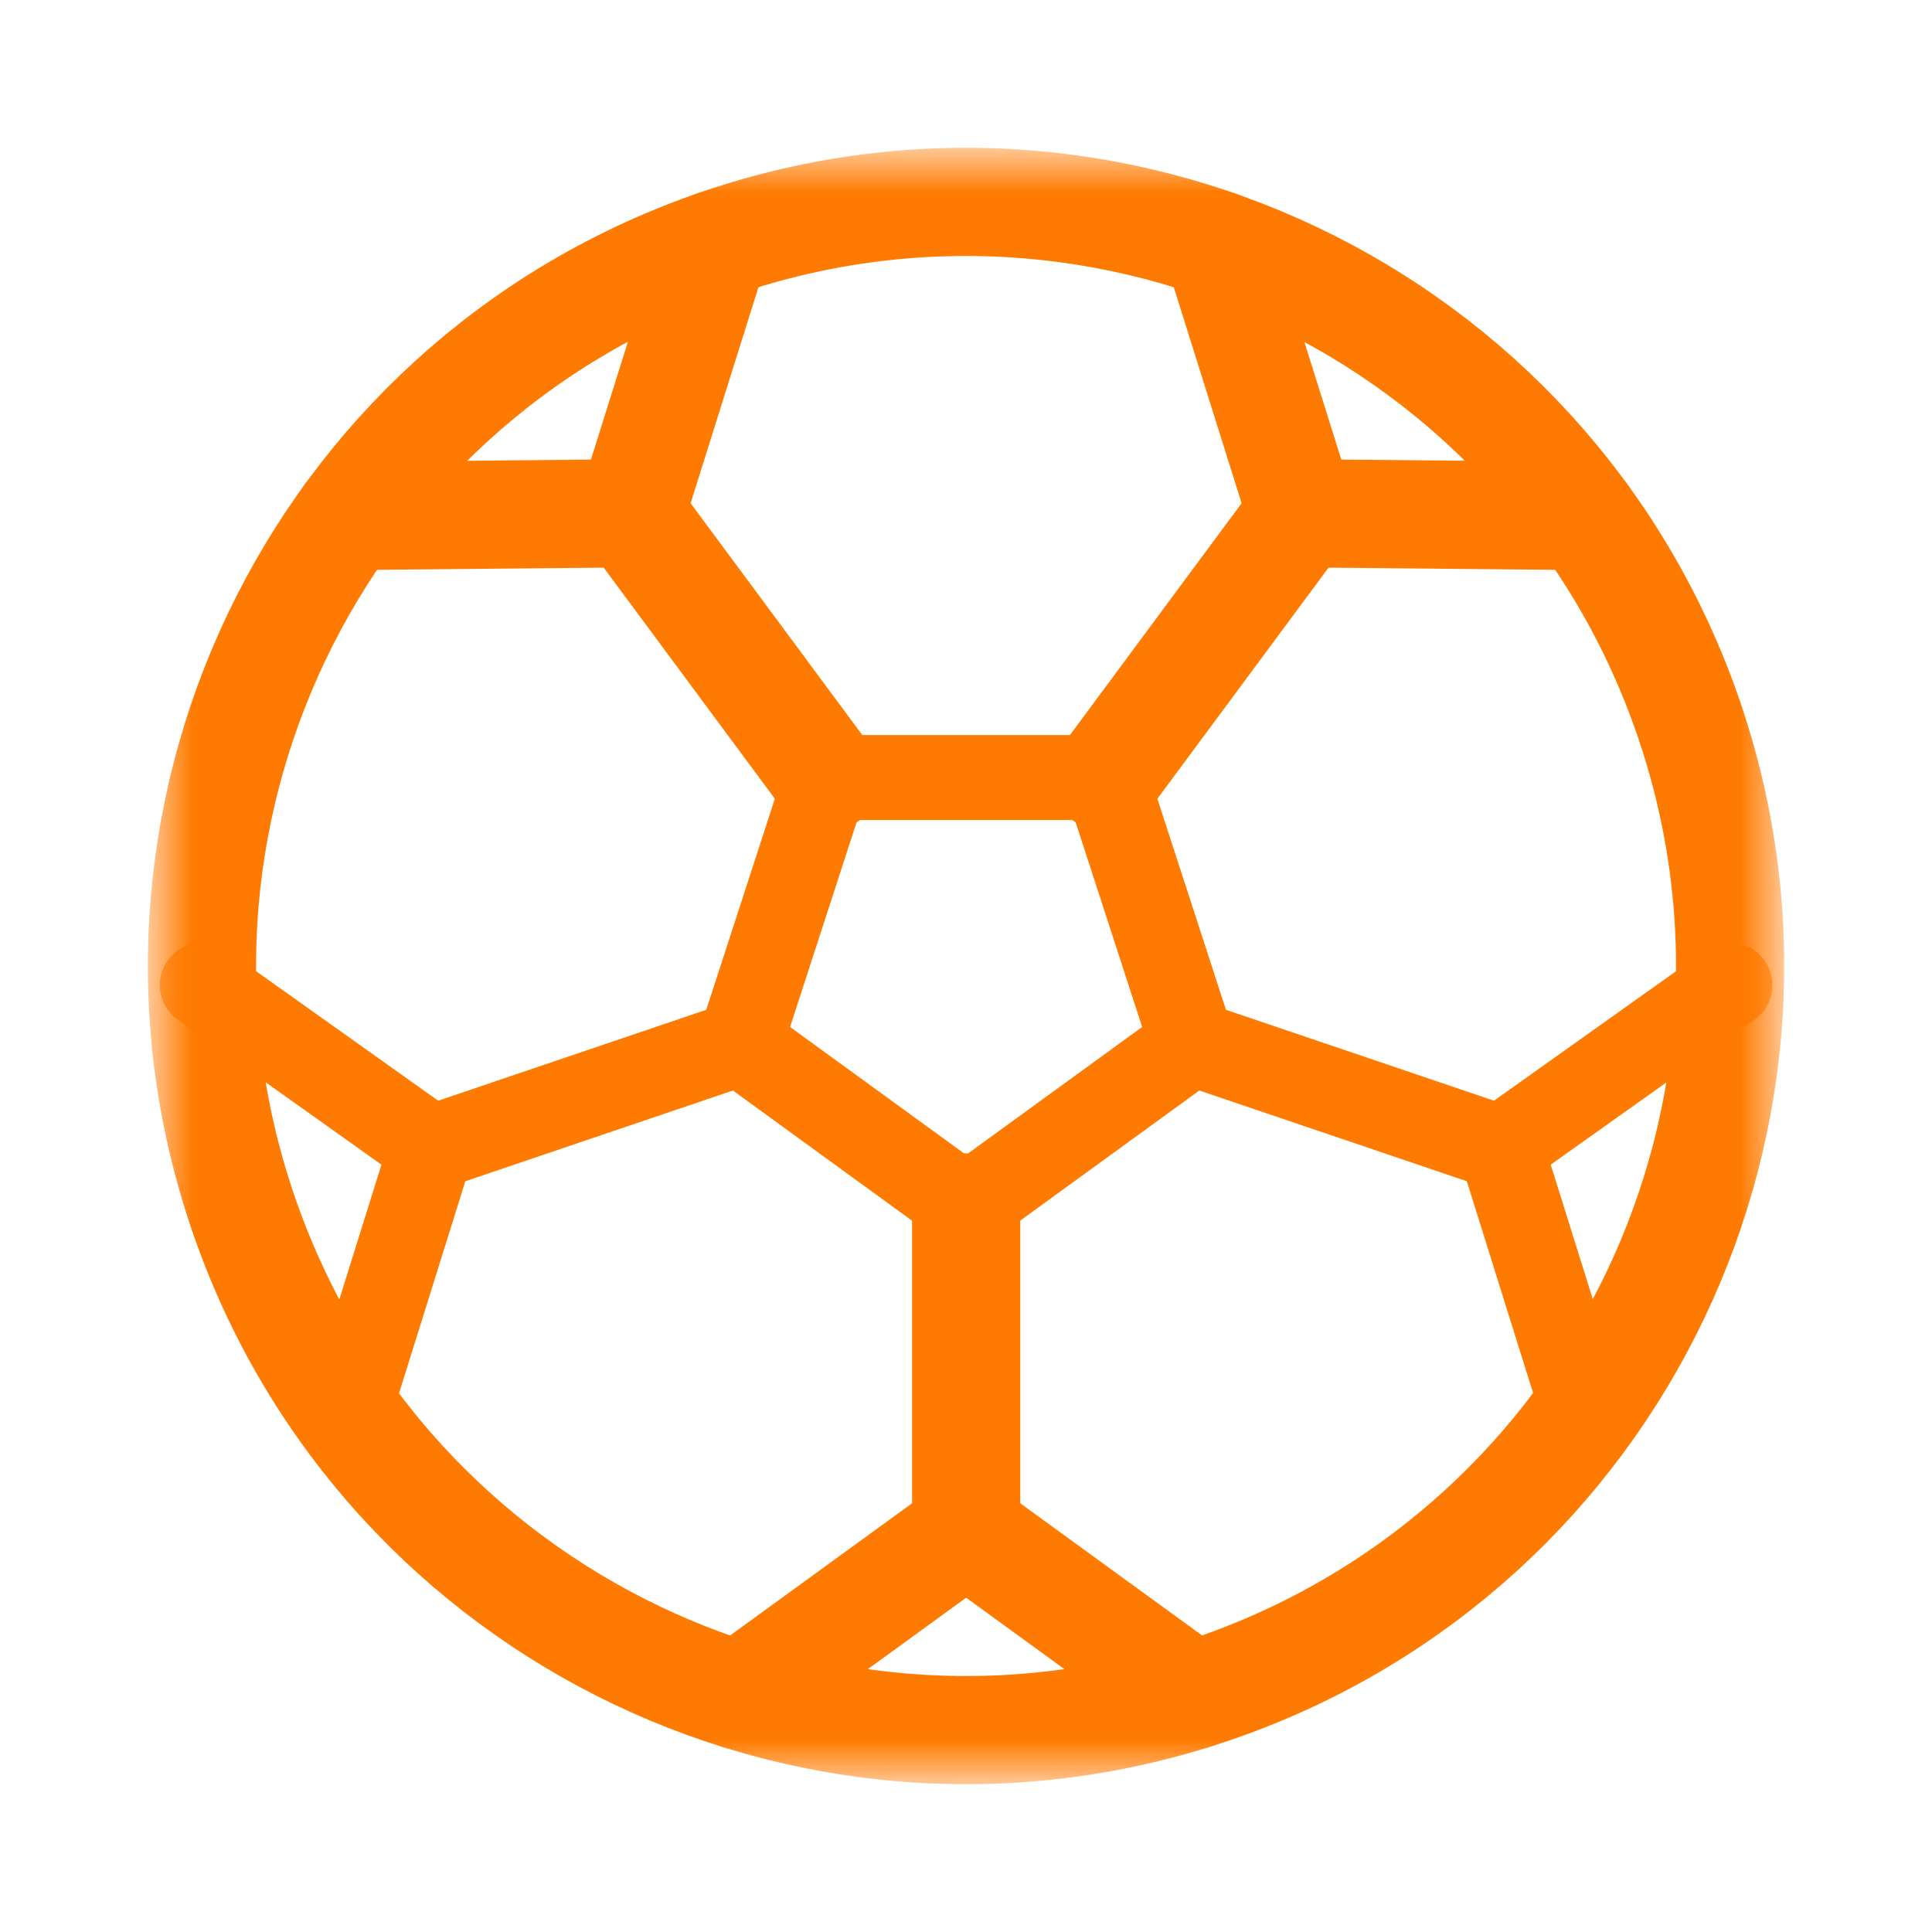 <svg width="25" height="25" viewBox="0 0 25 25" fill="none" xmlns="http://www.w3.org/2000/svg">
<path d="M12.501 15.624L15.426 13.499L14.309 10.061H10.694L9.577 13.499L12.501 15.624Z" stroke="#FF7A00" stroke-width="1.1" stroke-miterlimit="10" stroke-linecap="round" stroke-linejoin="round"/>
<mask id="mask0_311_2" style="mask-type:luminance" maskUnits="userSpaceOnUse" x="2" y="2" width="21" height="21">
<path d="M2 2H23V23H2V2Z" fill="white"/>
</mask>
<g mask="url(#mask0_311_2)">
<path d="M4.501 18.305L5.58 14.854L2.618 12.747" stroke="#FF7A00" stroke-width="1.1" stroke-miterlimit="10" stroke-linecap="round" stroke-linejoin="round"/>
</g>
<path d="M5.581 14.854L9.577 13.499" stroke="#FF7A00" stroke-width="1.1" stroke-miterlimit="10" stroke-linecap="round" stroke-linejoin="round"/>
<mask id="mask1_311_2" style="mask-type:luminance" maskUnits="userSpaceOnUse" x="2" y="2" width="21" height="21">
<path d="M2 2H23V23H2V2Z" fill="white"/>
</mask>
<g mask="url(#mask1_311_2)">
<path d="M20.502 18.305L19.422 14.854L22.385 12.747" stroke="#FF7A00" stroke-width="1.1" stroke-miterlimit="10" stroke-linecap="round" stroke-linejoin="round"/>
</g>
<path d="M19.422 14.854L15.426 13.499" stroke="#FF7A00" stroke-width="1.1" stroke-miterlimit="10" stroke-linecap="round" stroke-linejoin="round"/>
<mask id="mask2_311_2" style="mask-type:luminance" maskUnits="userSpaceOnUse" x="2" y="2" width="21" height="21">
<path d="M2 2H23V23H2V2Z" fill="white"/>
</mask>
<g mask="url(#mask2_311_2)">
<path d="M9.203 3.181C14.35 1.36 19.998 4.056 21.819 9.203C23.64 14.35 20.944 19.998 15.797 21.819C10.651 23.64 5.002 20.944 3.182 15.797C1.361 10.65 4.057 5.002 9.203 3.181Z" stroke="#FF7A00" stroke-width="1.4" stroke-miterlimit="10" stroke-linecap="round" stroke-linejoin="round"/>
<path d="M10.694 10.061L8.162 6.642" stroke="#FF7A00" stroke-width="1.4" stroke-miterlimit="10" stroke-linecap="round" stroke-linejoin="round"/>
<path d="M4.512 6.677L8.162 6.642L9.254 3.164" stroke="#FF7A00" stroke-width="1.4" stroke-miterlimit="10" stroke-linecap="round" stroke-linejoin="round"/>
<path d="M20.491 6.677L16.841 6.642L15.749 3.164" stroke="#FF7A00" stroke-width="1.4" stroke-miterlimit="10" stroke-linecap="round" stroke-linejoin="round"/>
<path d="M14.309 10.061L16.841 6.642" stroke="#FF7A00" stroke-width="1.4" stroke-miterlimit="10" stroke-linecap="round" stroke-linejoin="round"/>
<path d="M15.434 21.94L12.502 19.809L9.568 21.941" stroke="#FF7A00" stroke-width="1.4" stroke-miterlimit="10" stroke-linecap="round" stroke-linejoin="round"/>
<path d="M12.502 19.809V15.624" stroke="#FF7A00" stroke-width="1.4" stroke-miterlimit="10" stroke-linecap="round" stroke-linejoin="round"/>
</g>
</svg>
